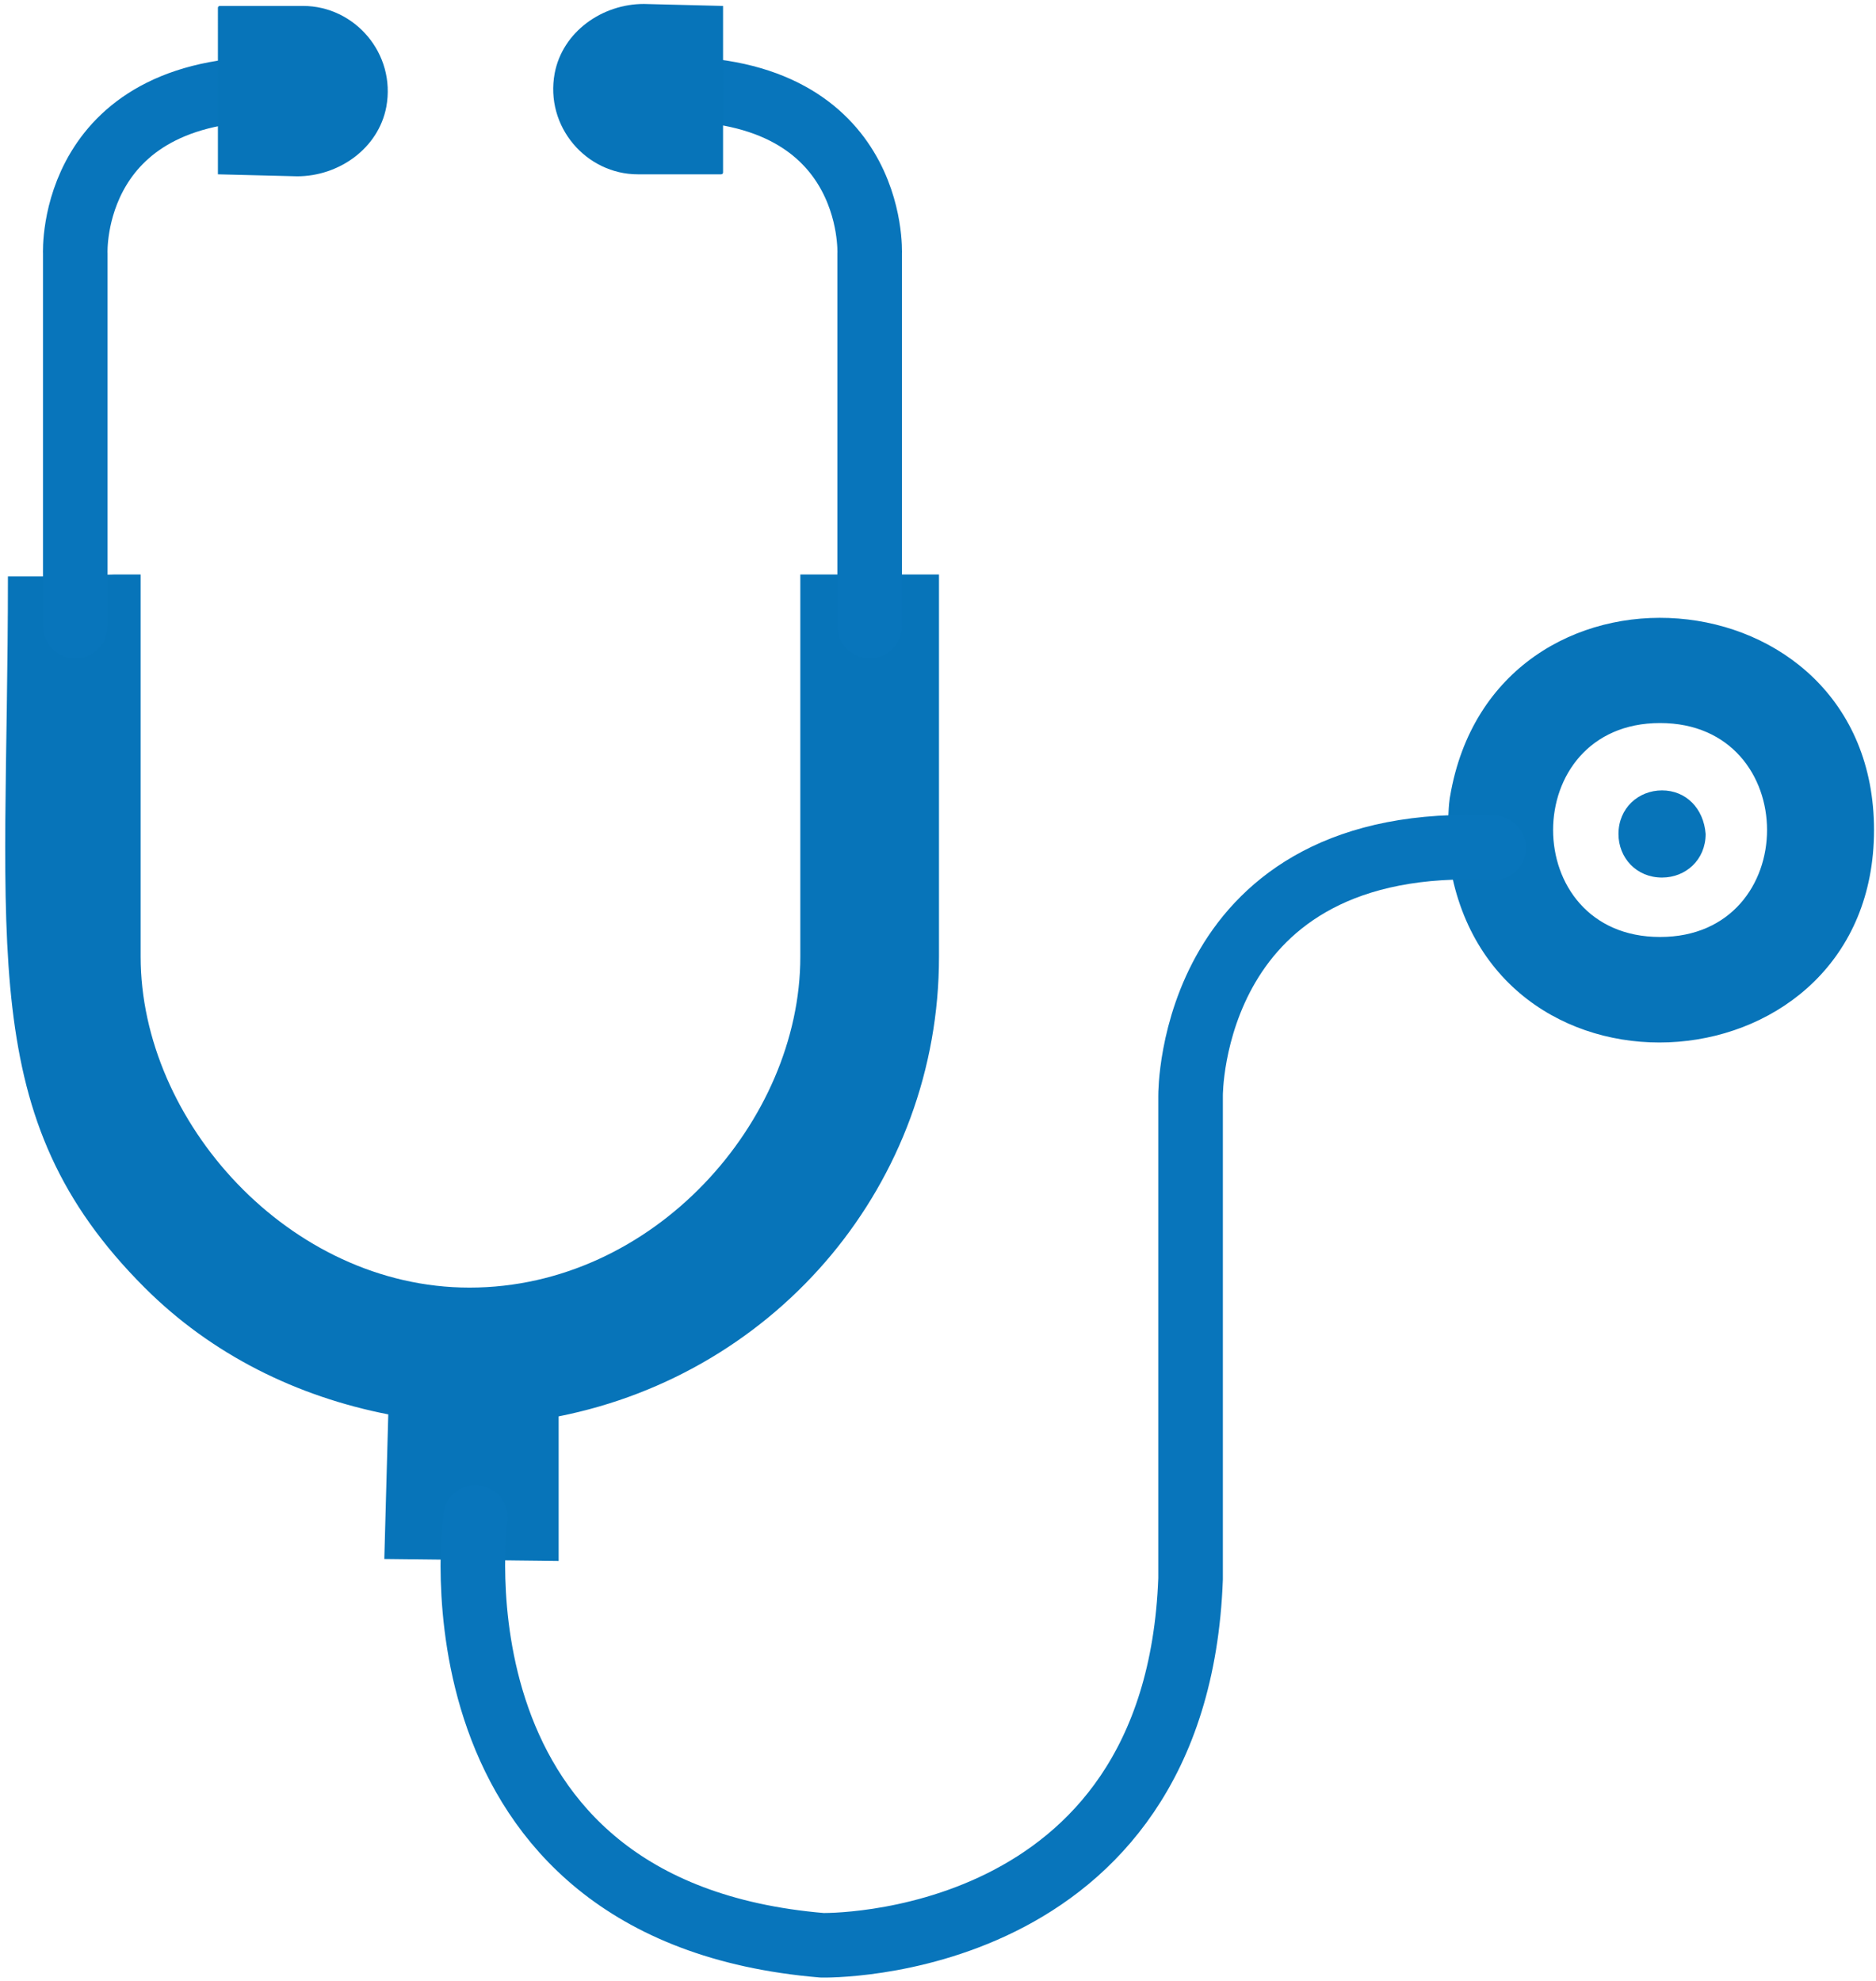 <svg xmlns="http://www.w3.org/2000/svg" xmlns:xlink="http://www.w3.org/1999/xlink" id="Layer_1" x="0px" y="0px" viewBox="0 0 94.7 100" style="enable-background:new 0 0 94.7 100;" xml:space="preserve"><style type="text/css">	.st0{fill:#0774B9;}	.st1{fill:none;stroke:#DA18EA;stroke-width:1.686;stroke-linecap:round;stroke-linejoin:round;stroke-miterlimit:10;}	.st2{fill:none;stroke:#0875BB;stroke-width:3.26;stroke-linecap:round;stroke-linejoin:round;stroke-miterlimit:10;}</style><path class="st0" d="M28.2,78.8v-7.3c11.1-2.2,19.2-11.8,19.2-23.2V29h-2.2l-4.3,0h-0.5v19.3C40.4,56.6,33,65,23.7,65 c-9.1,0-16.6-8.4-16.6-16.7V29H5.8l-3.3,0.1H0.4c0,18.8-1.7,27.3,6.9,35.9c3.4,3.4,7.7,5.5,12.3,6.4l-0.2,7.3L28.2,78.8z M73.2,43.7 c2.2,12.9,21.4,11.4,21.4-1.8s-19.2-14.7-21.4-1.7c0,0-0.1,0.4-0.1,1.8S73.2,43.7,73.2,43.7z M21.8,80.9 M83.8,47.3 c-7.2,0-7.2-10.8,0-10.8S91,47.3,83.8,47.3z"></path><path class="st0" d="M83.9,39.9c-1.2,0-2.2,0.9-2.2,2.2c0,1.2,0.9,2.2,2.2,2.2c1.2,0,2.2-0.9,2.2-2.2C86,40.8,85.1,39.9,83.9,39.9z"></path><path class="st1" d="M15,3.6"></path><path class="st2" d="M3.8,31.6V12.8c0,0-0.4-8.7,10.7-8.3"></path><path class="st2" d="M43.9,31.6V12.8c0,0,0.4-8.7-10.7-8.3"></path><path class="st0" d="M11,8.8C11,8.8,11.1,8.9,11,8.8l4,0.1c2.1,0,4.1-1.4,4.5-3.5c0.5-2.7-1.6-5.1-4.2-5.1h-4.2c0,0-0.1,0-0.1,0.1 L11,8.8"></path><path class="st0" d="M36.5,0.3C36.5,0.3,36.4,0.2,36.5,0.3l-4-0.1c-2.1,0-4.1,1.4-4.5,3.5c-0.5,2.7,1.6,5.1,4.2,5.1h4.2 c0,0,0.1,0,0.1-0.1V0.3"></path><path class="st2" d="M24,76.6c0,0-2.8,19.9,17.5,21.6c0,0,17.9,0.4,18.6-18.5V55.3c0,0-0.1-13.3,15.3-12.5"></path></svg>